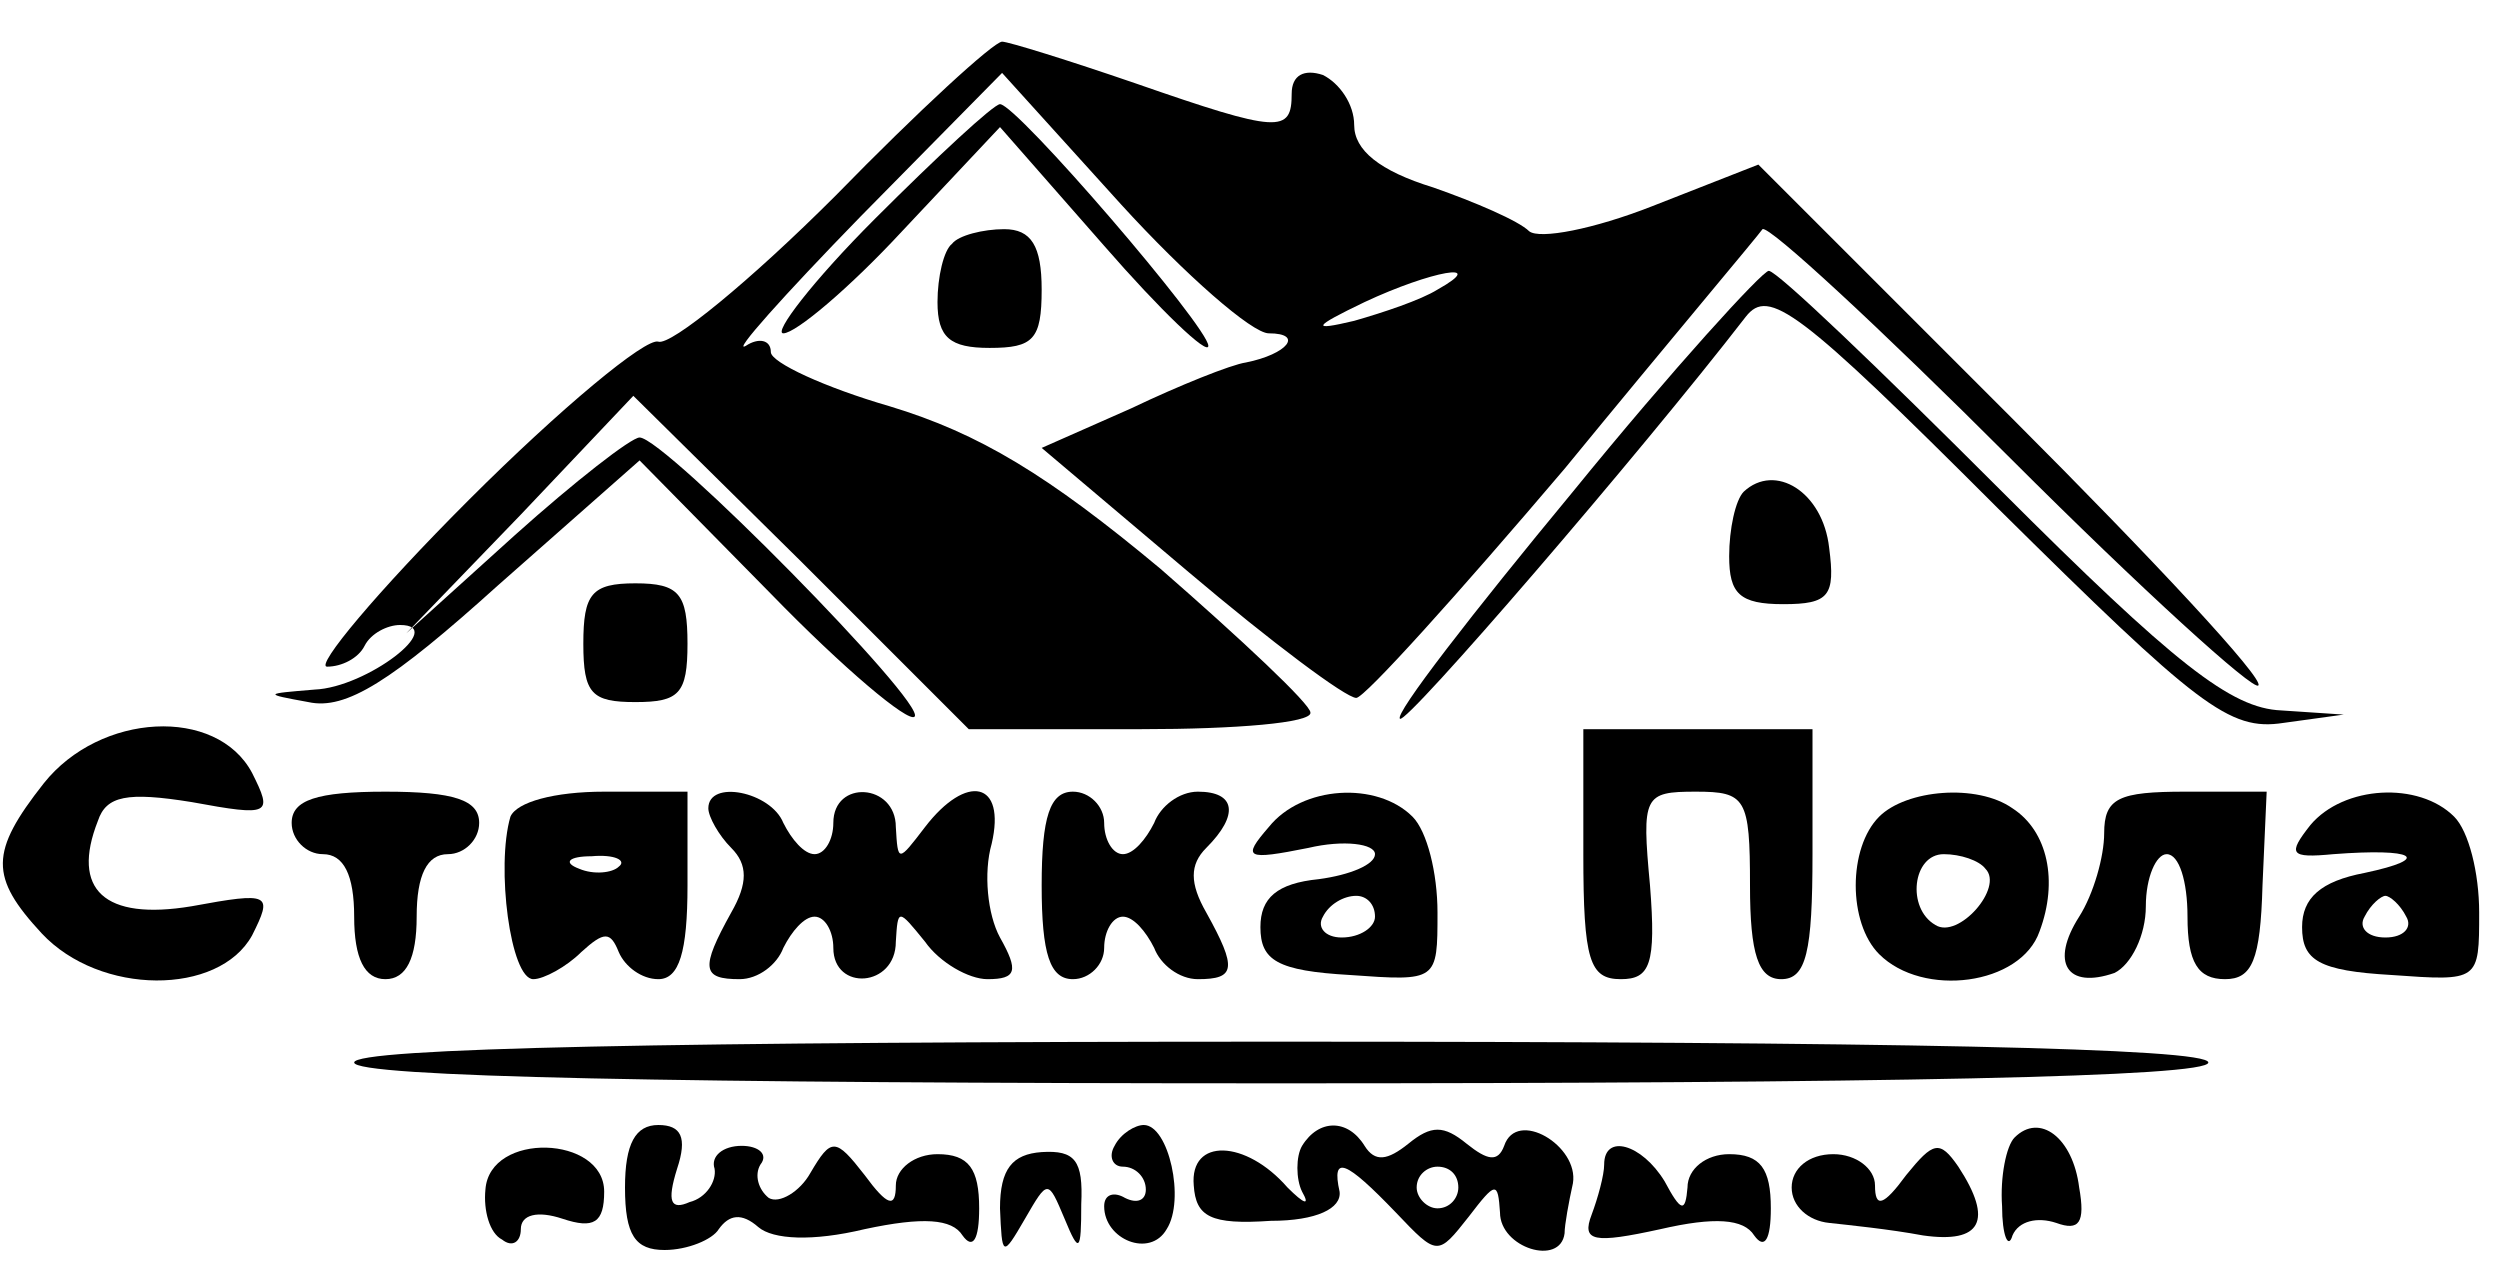 <?xml version="1.0" encoding="UTF-8" standalone="no"?> <svg xmlns="http://www.w3.org/2000/svg" version="1.0" width="120pt" height="61pt" viewBox="0 0 120 61" preserveAspectRatio="xMidYMid meet"><g transform="translate(0,61) scale(0.1,-0.1)" fill="#000000" stroke="none"><path d="M401 516 c-41 -41 -79 -72 -85 -70 -6 2 -47 -32 -91 -76 -44 -44 -74 -80 -68 -80 7 0 15 4 18 10 3 6 11 10 17 10 23 0 -16 -30 -41 -31 -24 -2 -25 -2 -3 -6 18 -4 40 10 91 56 l68 60 63 -64 c35 -36 66 -62 69 -59 6 6 -120 134 -132 134 -4 0 -31 -21 -60 -47 l-52 -47 55 57 54 57 81 -80 80 -80 83 0 c45 0 82 3 81 8 0 4 -33 35 -72 69 -54 45 -87 65 -130 78 -31 9 -57 21 -57 26 0 6 -6 7 -12 3 -7 -4 18 24 55 62 l68 69 57 -63 c31 -34 63 -62 71 -62 17 0 9 -10 -11 -14 -7 -1 -32 -11 -55 -22 l-43 -19 71 -60 c39 -33 75 -60 80 -60 4 0 49 50 100 110 50 61 93 112 95 115 3 2 56 -47 119 -110 63 -63 117 -112 119 -109 3 3 -50 60 -118 128 l-122 122 -51 -20 c-28 -11 -54 -16 -59 -12 -5 5 -26 14 -46 21 -26 8 -38 18 -38 30 0 10 -7 20 -15 24 -9 3 -15 0 -15 -9 0 -19 -6 -19 -75 5 -32 11 -61 20 -64 20 -4 0 -40 -33 -80 -74z m289 -45 c-8 -5 -26 -11 -40 -15 -21 -5 -20 -3 5 9 32 15 60 20 35 6z"></path><path d="M420 505 c-30 -30 -49 -55 -44 -55 6 0 32 22 57 49 l47 50 50 -57 c27 -31 50 -53 50 -48 0 9 -92 116 -100 116 -3 0 -30 -25 -60 -55z"></path><path d="M457 493 c-4 -3 -7 -16 -7 -28 0 -17 6 -22 25 -22 21 0 25 4 25 28 0 21 -5 29 -18 29 -10 0 -22 -3 -25 -7z"></path><path d="M755 374 c-48 -58 -86 -107 -83 -109 3 -3 115 127 166 193 11 14 25 4 121 -92 96 -95 111 -107 137 -103 l29 4 -30 2 c-24 1 -51 22 -135 106 -58 58 -107 105 -111 105 -3 0 -46 -47 -94 -106z"></path><path d="M837 374 c-4 -4 -7 -18 -7 -31 0 -18 5 -23 26 -23 22 0 25 4 22 27 -3 27 -26 41 -41 27z"></path><path d="M280 301 c0 -24 4 -28 25 -28 21 0 25 4 25 28 0 24 -4 29 -25 29 -21 0 -25 -5 -25 -29z"></path><path d="M21 234 c-26 -33 -26 -45 -1 -72 28 -30 85 -30 101 -1 10 20 9 21 -29 14 -42 -7 -58 8 -45 41 4 12 14 14 45 9 38 -7 39 -6 29 14 -17 32 -73 29 -100 -5z"></path><path d="M760 200 c0 -51 3 -60 18 -60 14 0 17 7 14 45 -4 43 -3 45 22 45 24 0 26 -3 26 -45 0 -33 4 -45 15 -45 12 0 15 13 15 60 l0 60 -55 0 -55 0 0 -60z"></path><path d="M140 215 c0 -8 7 -15 15 -15 10 0 15 -10 15 -30 0 -20 5 -30 15 -30 10 0 15 10 15 30 0 20 5 30 15 30 8 0 15 7 15 15 0 11 -12 15 -45 15 -33 0 -45 -4 -45 -15z"></path><path d="M245 218 c-7 -24 0 -78 11 -78 5 0 16 6 23 13 11 10 14 10 18 0 3 -7 11 -13 19 -13 10 0 14 13 14 45 l0 45 -40 0 c-24 0 -42 -5 -45 -12z m52 -24 c-3 -3 -12 -4 -19 -1 -8 3 -5 6 6 6 11 1 17 -2 13 -5z"></path><path d="M340 222 c0 -4 5 -13 11 -19 8 -8 8 -17 0 -31 -15 -27 -14 -32 4 -32 9 0 18 7 21 15 4 8 10 15 15 15 5 0 9 -7 9 -15 0 -21 30 -19 30 3 1 16 1 16 14 0 7 -10 21 -18 30 -18 14 0 15 4 6 20 -6 11 -8 31 -4 45 7 30 -12 34 -32 8 -13 -17 -13 -17 -14 0 0 21 -30 23 -30 2 0 -8 -4 -15 -9 -15 -5 0 -11 7 -15 15 -6 15 -36 21 -36 7z"></path><path d="M500 185 c0 -33 4 -45 15 -45 8 0 15 7 15 15 0 8 4 15 9 15 5 0 11 -7 15 -15 3 -8 12 -15 21 -15 18 0 19 5 4 32 -8 14 -8 23 0 31 16 16 14 27 -4 27 -9 0 -18 -7 -21 -15 -4 -8 -10 -15 -15 -15 -5 0 -9 7 -9 15 0 8 -7 15 -15 15 -11 0 -15 -12 -15 -45z"></path><path d="M609 213 c-13 -15 -11 -16 19 -10 17 4 32 2 32 -3 0 -5 -12 -10 -27 -12 -20 -2 -28 -9 -28 -23 0 -16 8 -21 43 -23 42 -3 42 -3 42 30 0 19 -5 39 -12 46 -17 17 -53 15 -69 -5z m51 -43 c0 -5 -7 -10 -16 -10 -8 0 -12 5 -9 10 3 6 10 10 16 10 5 0 9 -4 9 -10z"></path><path d="M902 218 c-15 -15 -15 -51 0 -66 21 -21 68 -15 77 11 9 24 4 48 -13 59 -17 12 -51 9 -64 -4z m51 -25 c9 -9 -13 -34 -24 -27 -14 8 -11 34 4 34 8 0 17 -3 20 -7z"></path><path d="M1010 210 c0 -11 -5 -29 -12 -40 -14 -22 -6 -35 17 -27 8 4 15 18 15 32 0 14 5 25 10 25 6 0 10 -13 10 -30 0 -22 5 -30 18 -30 13 0 17 9 18 45 l2 45 -39 0 c-32 0 -39 -3 -39 -20z"></path><path d="M1109 214 c-11 -14 -10 -16 11 -14 39 3 48 -2 15 -9 -21 -4 -30 -12 -30 -26 0 -16 8 -21 43 -23 42 -3 42 -3 42 30 0 19 -5 39 -12 46 -17 17 -53 15 -69 -4z m46 -44 c3 -5 -1 -10 -10 -10 -9 0 -13 5 -10 10 3 6 8 10 10 10 2 0 7 -4 10 -10z"></path><path d="M170 100 c0 -7 155 -10 445 -10 290 0 445 3 445 10 0 7 -155 10 -445 10 -290 0 -445 -3 -445 -10z"></path><path d="M300 40 c0 -23 5 -30 19 -30 11 0 23 5 26 10 5 7 11 8 19 1 7 -6 26 -7 51 -1 28 6 42 5 47 -3 5 -7 8 -2 8 13 0 19 -5 26 -20 26 -11 0 -20 -7 -20 -15 0 -11 -4 -10 -15 5 -14 18 -16 18 -26 1 -5 -9 -15 -15 -20 -12 -5 4 -7 11 -4 16 4 5 -1 9 -9 9 -9 0 -15 -5 -13 -11 1 -6 -4 -14 -12 -16 -9 -4 -11 0 -6 16 5 15 2 21 -9 21 -11 0 -16 -9 -16 -30z"></path><path d="M535 60 c-3 -5 -1 -10 4 -10 6 0 11 -5 11 -11 0 -5 -4 -7 -10 -4 -5 3 -10 2 -10 -4 0 -16 22 -25 30 -11 9 14 1 50 -11 50 -4 0 -11 -4 -14 -10z"></path><path d="M625 60 c-3 -5 -3 -16 0 -22 4 -7 1 -6 -7 2 -20 23 -47 24 -45 1 1 -15 8 -19 37 -17 22 0 34 6 33 14 -4 18 3 15 27 -10 20 -21 20 -21 35 -2 13 17 14 17 15 2 0 -17 29 -26 31 -10 0 4 2 15 4 24 3 18 -27 36 -33 18 -3 -8 -8 -7 -18 1 -11 9 -17 9 -28 0 -10 -8 -16 -9 -21 -1 -8 13 -22 13 -30 0z m75 -20 c0 -5 -4 -10 -10 -10 -5 0 -10 5 -10 10 0 6 5 10 10 10 6 0 10 -4 10 -10z"></path><path d="M967 64 c-4 -4 -7 -19 -6 -33 0 -14 3 -21 5 -14 3 7 12 9 21 6 11 -4 14 0 11 17 -3 24 -19 36 -31 24z"></path><path d="M233 39 c-1 -10 2 -21 8 -24 5 -4 9 -1 9 5 0 7 8 9 20 5 15 -5 20 -2 20 13 0 27 -55 29 -57 1z"></path><path d="M480 30 c1 -23 1 -24 12 -5 11 19 11 19 19 0 7 -17 8 -16 8 7 1 21 -3 26 -19 25 -14 -1 -20 -8 -20 -27z"></path><path d="M770 51 c0 -5 -3 -16 -6 -24 -5 -13 1 -14 33 -7 26 6 40 5 45 -3 5 -7 8 -2 8 13 0 19 -5 26 -20 26 -11 0 -20 -7 -20 -16 -1 -12 -3 -12 -11 3 -11 18 -29 23 -29 8z"></path><path d="M860 40 c0 -9 8 -16 18 -17 9 -1 29 -3 45 -6 28 -4 34 7 17 33 -9 13 -12 12 -25 -4 -11 -15 -15 -16 -15 -5 0 8 -9 15 -20 15 -12 0 -20 -7 -20 -16z"></path></g></svg> 
